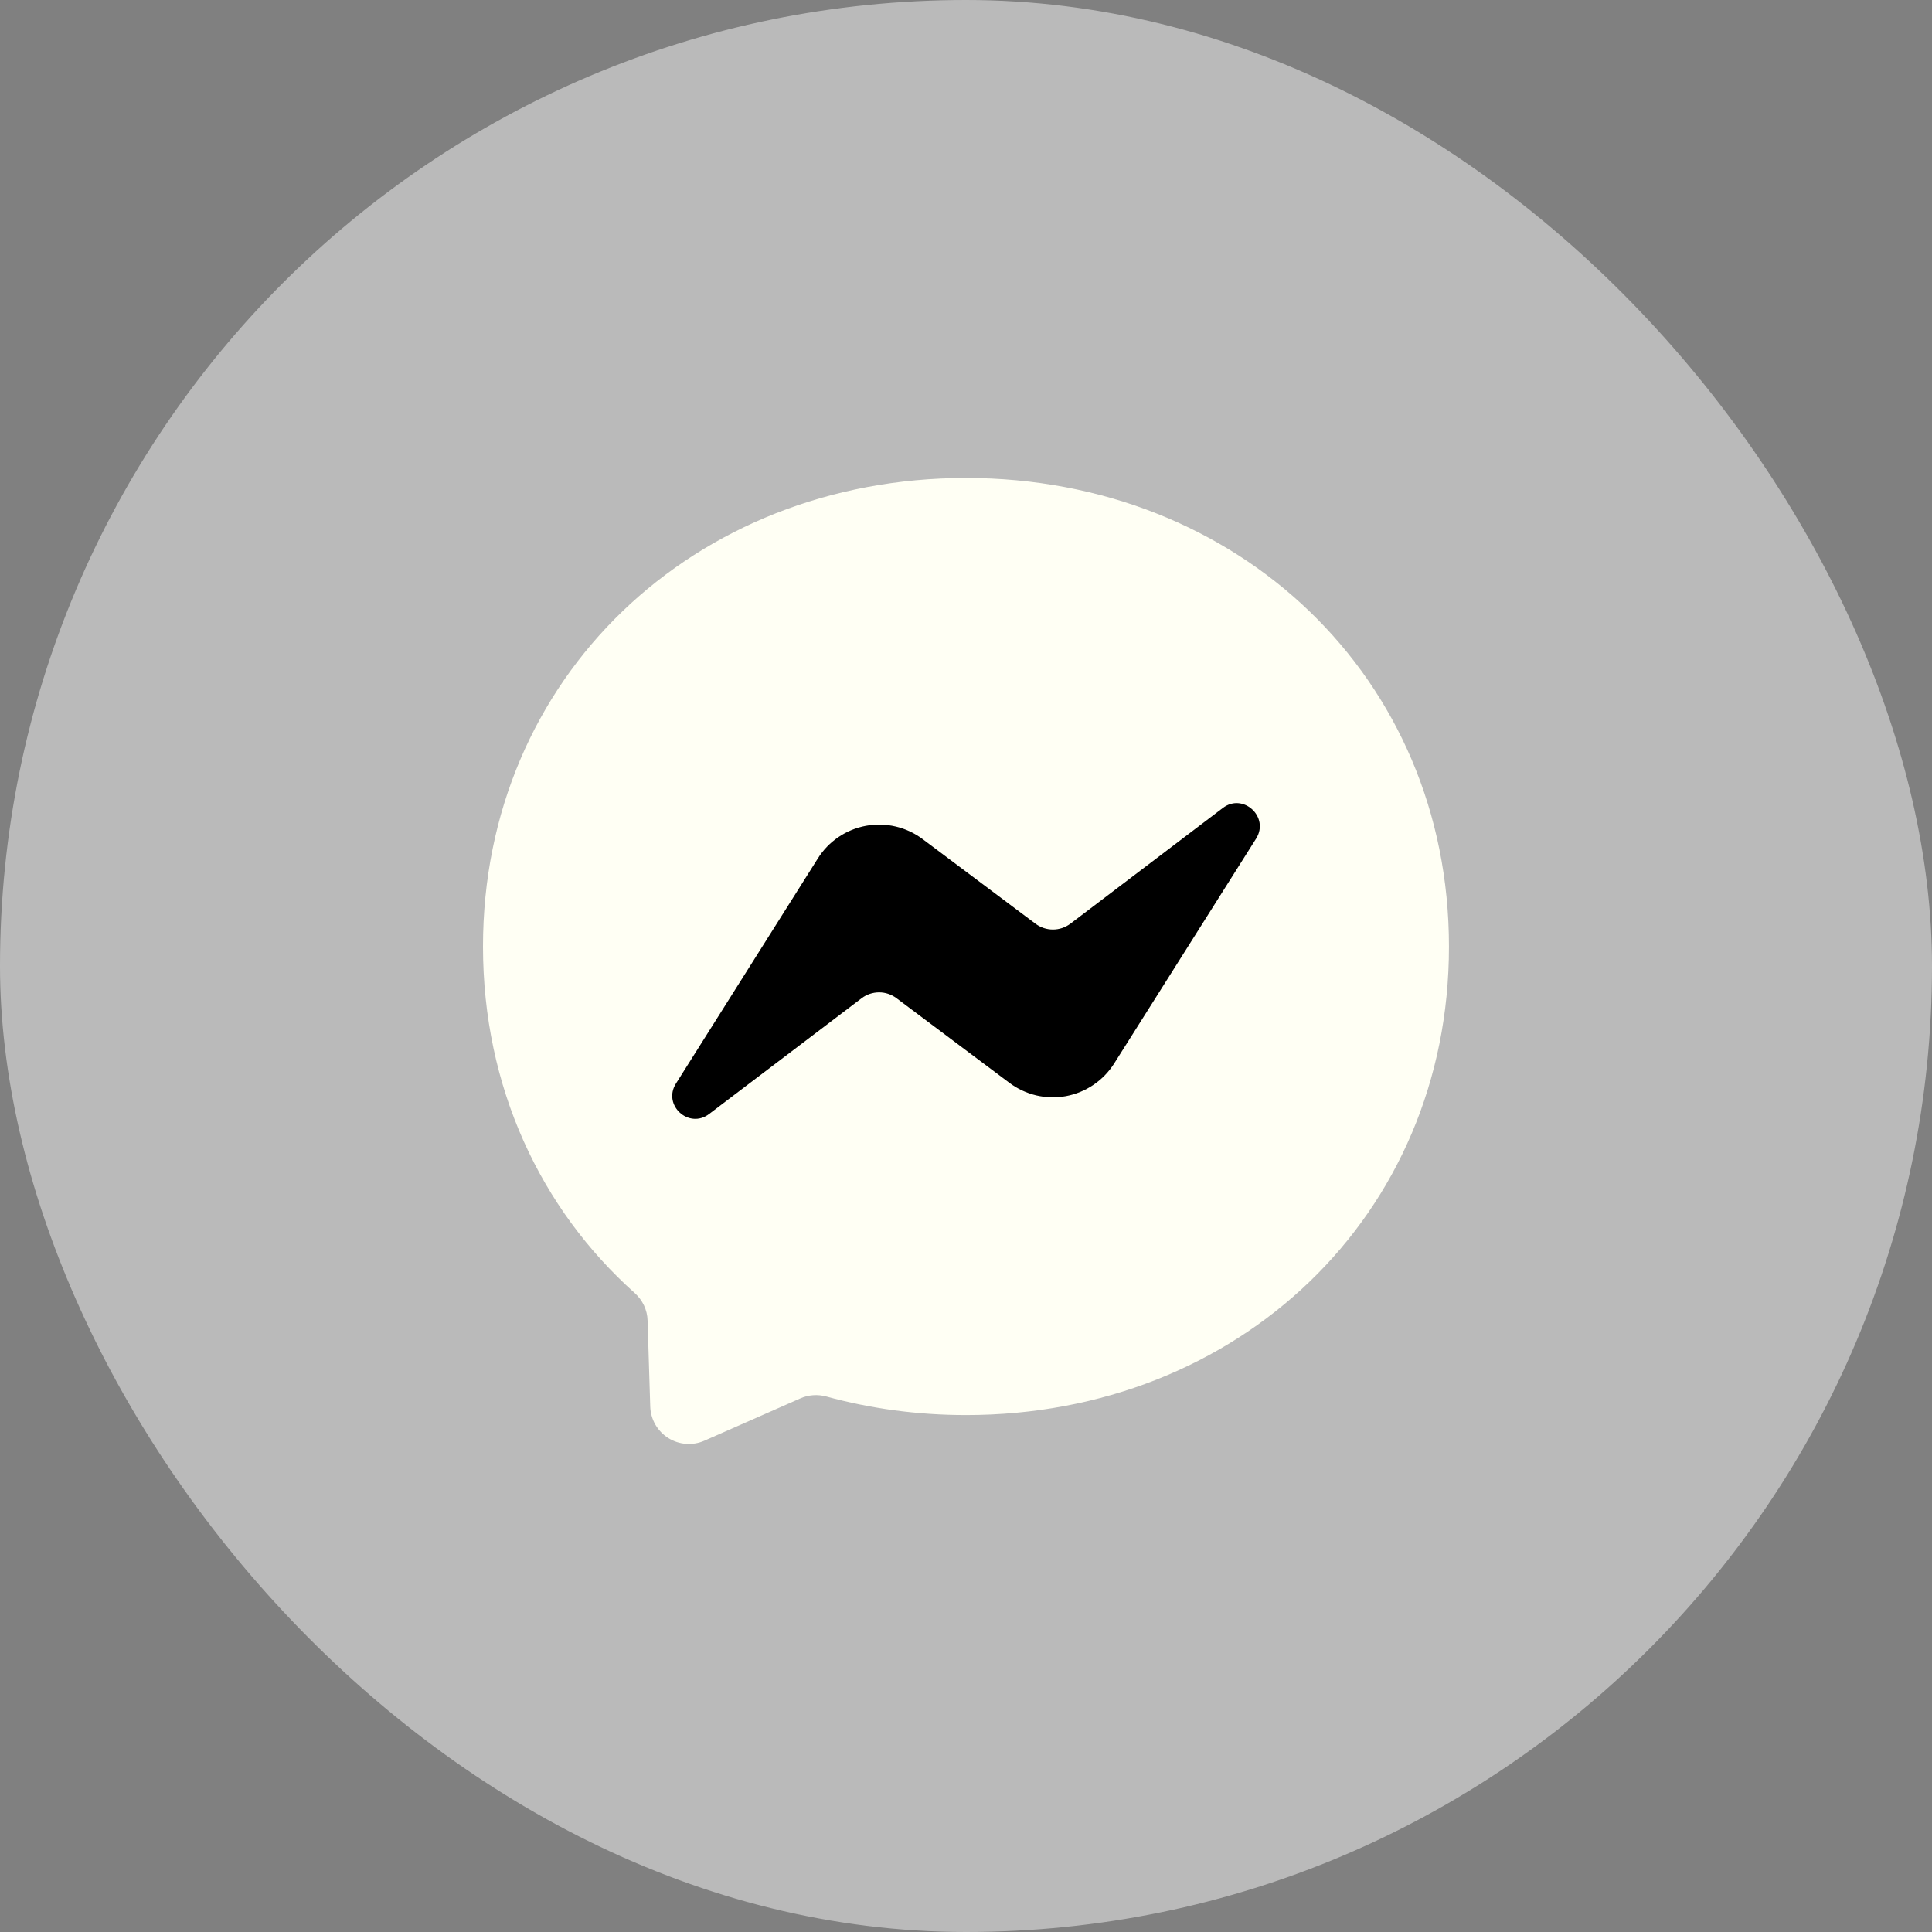 <svg width="48" height="48" viewBox="0 0 48 48" fill="none" xmlns="http://www.w3.org/2000/svg">
<rect x="0" y="0" width="48" height="48" fill="#808080" stroke="none"/>
<rect width="48" height="48" rx="24" fill="#BABABA"/>
<g style="mix-blend-mode:color-dodge">
<path d="M24 11.875C17.241 11.875 12 16.828 12 23.515C12 27.013 13.434 30.037 15.768 32.124C15.963 32.298 16.083 32.544 16.089 32.808L16.155 34.944C16.16 35.102 16.203 35.255 16.281 35.392C16.359 35.528 16.47 35.643 16.602 35.727C16.736 35.811 16.887 35.861 17.044 35.872C17.201 35.884 17.358 35.857 17.502 35.793L19.884 34.743C20.085 34.653 20.313 34.638 20.526 34.695C21.621 34.995 22.785 35.157 24 35.157C30.759 35.157 35.999 30.204 35.999 23.518C35.999 16.831 30.759 11.875 24 11.875Z" fill="#FFFFF4"/>
<path d="M16.794 26.92L20.319 21.328C20.451 21.117 20.626 20.936 20.832 20.797C21.038 20.657 21.271 20.562 21.515 20.517C21.76 20.472 22.012 20.478 22.254 20.535C22.496 20.592 22.724 20.698 22.923 20.848L25.728 22.951C25.853 23.044 26.005 23.095 26.162 23.094C26.318 23.094 26.47 23.042 26.595 22.948L30.381 20.074C30.884 19.69 31.544 20.296 31.209 20.833L27.681 26.422C27.548 26.632 27.373 26.813 27.167 26.952C26.961 27.092 26.729 27.187 26.484 27.233C26.239 27.278 25.988 27.271 25.746 27.215C25.503 27.157 25.276 27.051 25.077 26.902L22.272 24.799C22.146 24.705 21.994 24.654 21.838 24.655C21.681 24.656 21.529 24.707 21.405 24.802L17.619 27.676C17.115 28.06 16.455 27.457 16.794 26.92Z" fill="black"/>
</g>
</svg>
